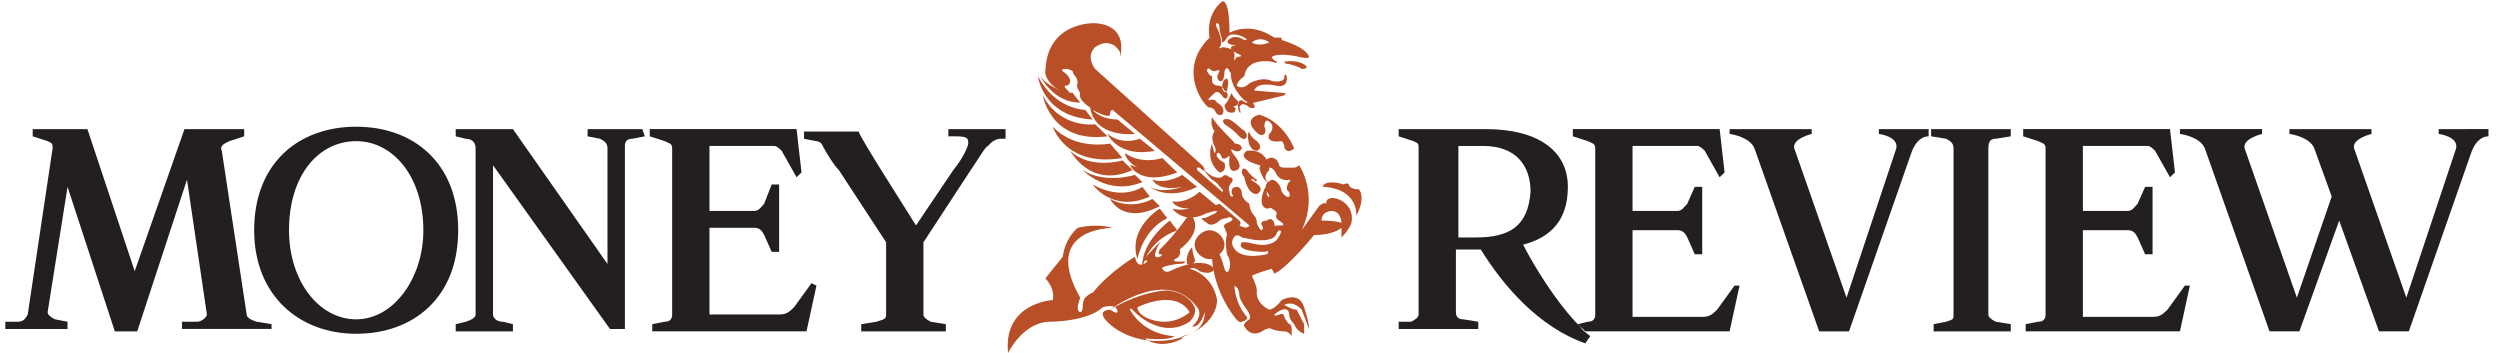 <svg fill="none" height="27" viewBox="0 0 191 27" width="191" xmlns="http://www.w3.org/2000/svg"><clipPath id="a"><path d="m.167 0h190v27h-190z"/></clipPath><g clip-path="url(#a)"><g fill="#b84f26"><path d="m81.957 7.104s-1.711-.184-2.471-1.288c0 0 .95 2.024 3.042 2.024z"/><path d="m82.908 8.392s-2.281 0-3.612-2.575c0 0 .38 3.127 4.182 3.311z"/><path d="m83.668 9.496s-2.662.368-3.992-2.208c0 0 .57 3.679 4.942 3.127z"/><path d="m84.809 10.968s-2.661.552-4.372-1.288c0 0 .95 3.127 5.322 2.391z"/><path d="m85.76 12.255s-2.471.736-3.992-.736c0 0 1.521 2.943 4.752 1.472z"/><path d="m86.71 13.359s-2.281.736-3.992-.368c0 0 1.901 2.024 4.562.92z"/><path d="m87.279 14.279s-1.521 1.104-3.802-.184c0 0 1.521 2.208 4.372.92z"/><path d="m88.04 15.199s-1.521.92-3.232 0c0 0 .95 2.024 3.802.552z"/><path d="m88.61 15.935s-2.471 1.472-1.711 3.863c0 0 .38-2.208 2.281-3.127z"/><path d="m89.371 16.855s-2.281 1.656-2.091 3.679c0 0 .19-2.023 2.661-2.943z"/><path d="m87.09 10.6s-1.331.552-2.471-.368c0 0 .76 1.84 3.611 1.288z"/><path d="m88.8 12.071s-1.521.552-2.851-.368c0 0 0 .552.95 1.104 0 0-.38-.184-.57-.184 0 0 .76 1.656 3.612.552z"/><path d="m90.321 13.359s-1.141.736-2.281.368c0 0 .38.92 2.281.552 0 0-1.521.552-2.471 0 0 0 1.331 1.104 3.612 0z"/><path d="m91.651 14.647s-.95.92-2.091.736c0 0 .19.552 1.331.552 0 0-.76.184-1.331 0 0 0 1.141 1.656 3.422-.184z"/><path d="m79.866 21.269 1.331-1.656c.19-1.472 1.141-2.208 1.141-2.208s1.331-.368 2.661 0c0 0-5.513 0-2.471 5.335 0 0-.19.552-.19.736 0 0 0 .368.19.368 0 0 .19 0 .19-.368 0 0-0-.552.19-.736 0 0 .38-.368.57-.368 1.331-1.656 3.232-2.759 3.232-2.759.19 1.104.95.368.95.368 0-.184-.38 0-.38 0 .38-.552 1.521-1.656 1.521-1.656-.38.368-.57 1.104-.57 1.104 0 .368.38.184.38.184.38-.184 0-.184 0-.184-.19 0 0-.368 0-.368 1.331-1.288 2.281-2.759 2.281-2.759s1.331 1.104-.76 2.759c0 0 .19.552-.38.736 0 0-.19.184.19.184h.57s.19.184-.57.184c0 0-1.331.184-1.141.368 0 0 .19.368.57.184 0 0 2.471-1.288 3.421-.184 0 0-.19.552-1.14.184 0 0-.38-.368-.761-.184 1.901.552 2.091 2.392 2.091 2.392 0 1.656-2.091 3.127-4.562 3.127-1.711 0-3.232-.736-3.992-1.656-.57-.736.38-.736.38-.736.57.368.57.184.57.184 0-.736-1.141-.368-1.141-.368-1.141 1.104-3.992 1.104-3.992 1.104-2.091 0-3.232 2.392-3.232 2.392-.38-3.863 3.421-4.047 3.421-4.047.19-.92-.57-1.656-.57-1.656zm11.025 2.575c-1.14-1.84-3.992-.368-3.992-.368 0 .552.951 1.104 2.091 1.104.761 0 1.521-.368 1.901-.736zm-1.711-1.656c1.711.184 2.091 1.288 2.091 1.288.19.552-.38 1.104-.38 1.104-2.281 1.472-4.372-.92-4.372-.92-.19-.184-.19 0-.19 0 1.141 2.024 3.422 2.024 3.422 2.024-.57.368-2.091.184-2.091.184-.19 0-.19 0-.19 0 1.331.92 2.851 0 2.851 0 0-.184 0-.184 0-.184 1.901-.368 1.711-1.84 1.711-1.84-.38 1.288-.95 1.104-.95 1.104.95-.92.38-1.472.38-1.472-2.281-3.127-6.653.184-6.653.184 2.471-1.472 4.372-1.472 4.372-1.472z"/><path d="m103.247 17.038s-.19.552-.76 1.104v-.736s-.571.552-2.091.552c0 0-2.091 2.575-3.042 2.943l-.19-.368s-1.331.368-1.521.552c0 0 .38.736.38 1.104 0 0-.19.92.951 1.472 0 0 .38 0 .95-.736 0 0 1.331-.736 1.711.552 0 0 .38 1.104.38 1.656l-.57-1.472s-.57-.736-1.331-.368c0 0 .57.368.951.368 0 0 .38.736.57 1.104v.736s-.57-.184-.76-.736c0 0-.38-.368-.38-.736 0 0 0-.92-1.141 0 0 0 0 .184.38 0 0 0 .38-.184.38.184 0 0 .19.368.38.552 0 0 .19 0 .19.368v.552s-.19-.368-.57-.368c0 0-.57 0-.95-.184 0 0-.19-.184-.76.184 0 0-.76.552-1.331-.368 0 0-.19-.184.38-.552 0 0 .19-.184-.19-.736 0 0-.57-.736-.57-1.104 0 0 0-.552-.38-.736 0 0 0 1.288.95 2.392 0 0 .19.184-.38.368 0 0-.19.184-.57-.368 0 0-1.521-1.84-1.711-4.415 0 0 0 0-.19 0-.57 0-1.141-.552-1.141-1.104s.57-1.104 1.141-1.104 1.14.552 1.14 1.104c0 .368-.19.552-.38.736 0 0 .19.368.38 1.104 0 0 .19.552.38 0 0 0 .19-.552-.19-1.104 0 0-.19-1.104 0-1.472 0 0 0-.184-.19-.552 0 0-.19-.184.19-.368 0 0 .57-.184.38-.368 0 0-.19-.184-.38 0 0 0-.38 0-.57.184 0 0-.57.552-.951.184 0 0-.57-.368-.38-.368 0 0 .38 0 .57-.184 0 0 .57-.184.57-.368 0 0-.38 0-.761.184 0 0-.19-.368.951-.736l1.521 1.288s.19.184 0 .368c0 0 .57.368.76 0l-10.455-8.83s-.19 0-.19.368c0 0 0 .368-1.331-.368 0 0 .57.736 1.901.736l1.331 1.104s-3.042.368-3.421-2.024c0 0-.951-.552-.761-1.104 0 0-.38-.552-.19-.736 0 0 0-.368-.19-.552 0 0-.19-.184-.19-.368 0 0-.19-.184-.57-.184-.38 0-.19.184-.19.184.57.368.57.736.57.736 0 .368-.38.368-.38.368-.19 0 .19.368.19.368.19 0 0 .184 0 .184-1.521-.368-1.711-1.472-1.711-1.472 0-4.047 3.802-3.863 3.802-3.863 2.661.184 1.901 2.575 1.901 2.575 0-.184 0-.368 0-.368-.76-1.288-1.901-.368-1.901-.368-.76.736 0 1.656 0 1.656l8.174 7.358s.19.184.19.368c0 0 0 .184-.38-.184 0 0-0 0-.19 0v.184l1.901 1.656s.19 0 0-.184c0 0-.38-.552-.76-.736 0 0-.57-.552-.57-.736 0 0 .57.736 1.331.552 0 0 .19-.368.57 0 0 0 .38 0 .19.368 0 0-.38.368-.19.736 0 0 0 .368.19.368 0 0 .19 0 0-.184 0 0-.19-.552.38-.552 0 0 .38 0 .38.552 0 0 0 .368.57.736 0 0 0 .552.38.92 0 0 .19.184.19.552 0 0 .19.552.38.552 0 0 .19-.184 0-.368 0 0-.19-.368.38-.368 0 0 .38-.368.57.184 0 0 0 .368.19.184h.38s.38 0-.19-.368c0 0-.38-.184-.19-.552 0 0 0-.184-.38-.368 0 0-.38-.368-.19-.92 0 0 0-.184-.19-.368 0 0-.38-.552.38-.92 0 0 .57 0 .76.92 0 0 .38.552.57.368 0 0 .19-.184-.19-.552 0 0 0-.368.19-.552 0 0 .19-.184 0-.184 0 0-.57.184-.95-.368 0 0-.19-.552-.57-.552 0 0-.76-.368 0-.736 0 0 .57-.184.76.552 0 0 0 .184.38.184h.761s.19 0 .38-.184c0 0 1.521 2.208.19 4.967l1.33-1.84s.38-.368.57-.184c-.19-.92 2.281-.368 1.901 1.472zm.57-2.575c-.76 0-.76-.368-.76-.368-.19-.184-.38 0-.38 0-1.141-.368-1.521 0-1.521 0-.19.184 0 .184 0 .184 2.661.184 2.471 2.208 2.471 2.208.761-1.472.19-2.024.19-2.024zm-1.33 2.575s0-.92-.761-.92c0 0-.76 0-.76.736.19 0 1.141 0 1.521.184zm-7.604 1.104s-.57-.552-.761.368c0 0 0 1.472 2.661.92 0 0 .38-.368-.19-.184 0 0-2.281 0-1.711-.736h.38c.19 0 1.521.552 2.281-.184 0 0 .57-.736.19-.736 0 0 0 0-.19.184 0 0 0 .736-1.711.552z"/><path d="m91.082 18.878s-.57.552-.38 1.288c0 0 .38.184.57-.184.19.184-.19-.552-.19-1.104z"/><path d="m92.602 8.944s-.19.552.19 1.104c0 0-.38.368 0 1.104 0 0 .19.368 0 .552 0 0-.19-.552-.19-.736 0 0-.57 1.288.57 2.208 0 0 .57 0 .38-.736 0 0-.76-.368-.57-.736 0 0 .19-.184.38.368 0 0 .19.184.57-.184v.184s-.19 1.288.57.92c0 0 .57-.184-.19-1.104 0 0-.57-.736 0-.368 0 0 .38.184.57-.184 0 0 0-.368-.57-.368.19 0-1.331-1.288-1.711-2.024z"/><path d="m98.875 11.335s-.76-2.024-2.661-2.575c0 0-.951.184-.57.92 0 0 .57.92.951.552 0 0 .19-.184 0-.552 0 0-0-.92.57-.184 0 0 .19.368-.19.736 0 0-.38.736.951.552 0 0 .19.184.19.368 0 .368.38.552.76.184z"/><path d="m96.974 12.991s0-1.656-1.711-1.472c0 0-.951.552.95 1.104 0 0 .19 0 0 .184 0 0 .19 1.104.951 1.288 0 0 0 0 0-.184-.38.184-.761-.368-.19-.92z"/><path d="m96.023 13.727s-.38-.184-.76-.736c0 0-.38-.368-.38.184 0 0 0 .184.19.368 0 0 .19 1.288.951 1.288 0 0 .76-.368-.19-.92 0 0-.57-.368 0-.184 0 .184.19.184.19 0z"/><path d="m96.784 14.831s0-.184 0-.368c0 0 0-.368-.19 0 0 0-.57 1.288.19 1.472 0 0 .95 0 .38-.736 0 0-.38-.184-.38-.368z"/><path d="m95.453 10.048c-.19 0-.19 1.472.57 1.472 0 0 .57-.184 0-.736 0 0-.57-.368-.57-.736z"/><path d="m94.883 9.864s-.57-.552-.951-.736c0 0-.76-.184-.38.368 0 0 .38.184.95.736 0 0 .57.736.76.184 0 0 0-.368-.38-.552z"/><path d="m92.412 2.873s-.38-1.656.95-2.759c0 0 .57-.368.57 2.391 0 0 1.521-.92 3.421.368h.38c.19 0 .19 0 .19.184 0 0 1.901.552 2.091 1.288 0 0 0 .184-.76 0 0 0-1.521-.368-2.091 0 0 0 0 .184.38.368 0 0 .19.184-.38 0 0 0-1.901-.368-2.091 1.104 0 0-.57.368-.57.736 0 0 .38.368.95-.184 0 0 .951-.552 1.711-.184 0 0 .76.184.95-.184 0 0 0-.552.19-.184 0 0 .19.92-.76.736 0 0-1.521-.368-1.711.368l2.281.184s.19 0 0 .184l-2.281.552s-.19 0 0 .184c0 0 .19.368-.38.184 0 0-.57-.552-.76 0 0 0 .19.552 0 .368 0 0-.38-.92.19-.92 0 0 .19.184.38.184 0 0 .19 0-.19-.184 0 0-1.901-1.656-.57-3.311 0 0 .57 0 .19-.184 0 0-1.331-.552-.19-.736 0 0 0 0-.38 0 0 0-.76-.184 0-.552 0 0 .38-.184.951.184 0 0 .38 0 0-.184 0 0-.951-.552-1.331 0 0 0-.19.368-.38.368 0 0 0 0 0-.184 0-.184-.19-.552-.19-.92 0 0 0-.368-.19-.368 0 0-.19 0 0 .368 0 0 .57 1.104.19 1.472 0 0 0 .184.19 0 0 0 .951 0 .951.552 0 0 0 1.104-.19 1.472 0 0 0 0-.19-.184 0 0-.19-.552-.38 0 0 0 0 .92-.38.736 0 0-.38-.184 0-.736 0 0 0-.184-.38 0 0 0-.19 0-.38-.184 0 0-.19-.184-.19.184 0 0 .19.368.38.368v.368s0 .368.57.368c0 0 .19 0 .38.368 0 0 .38.184.19.552 0 0-.19.184-.38-.184l-.19-.184s-.19-.184-.38 0c0 0-.19.184-.38.368 0 0-.19.184 0 .184 0 0 .38-.184.57.184 0 0 .761.368.38.92 0 0-.38.184-.57-.368 0 0-.19-.184-.38-.184-.19.184-2.662-2.759 0-5.335zm7.413 2.208s-.38-.552-1.711-.368c0 0 0 .184.38.184 0 0 .76.184.95.368.19 0 .38 0 .38-.184zm-6.083.92s-.38 0-.38.736c0 0 .19.552.38.184 0 0 .19-.736 0-.92zm.38 1.104c-.19.184-.19.552-.57.92 0 0 0 .736.761.552 0 0 .19-.368 0-.368-.19-.184 0 0.0.19-.184.19-.184.19-.184 0-.368s-.38-.368-.38-.552zm2.852-3.863c-.761-.552-1.331 0-1.331 0 .57.368 1.331 0 1.331 0z"/></g><g fill="#231f20"><path d="m132.901 21.821-.76 3.495h-11.026l-.57-.552.761-.184c.38 0 .57-.184.57-.552v-12.693c0-.368-.19-.368-.57-.552l-1.141-.368v-.552h11.215l.38 3.311-.38.368-1.14-2.024c-.19-.184-.38-.368-.57-.368h-4.943v4.967h3.422c.38 0 .57-.368.76-.552l.57-1.288h.571v2.575 2.575h-.571l-.57-1.288c-.19-.368-.38-.552-.76-.552h-3.422v6.623h5.323c.57 0 .76-.184 1.14-.552l1.331-1.84z"/><path d="m167.307 21.821-.76 3.495h-11.786v-.552l.951-.184c.38 0 .57-.184.57-.552v-12.693c0-.368-.19-.368-.57-.552l-1.141-.368v-.552h11.216l.38 3.311-.38.368-1.141-2.024c-.19-.184-.38-.368-.57-.368h-4.943v4.967h3.422c.38 0 .57-.368.761-.552l.57-1.288h.57v2.575 2.575h-.57l-.57-1.288c-.191-.368-.381-.552-.761-.552h-3.422v6.623h5.323c.57 0 .76-.184 1.14-.552l1.331-1.84z"/><path d="m153.811 25.317h-6.083v-.552l.951-.184c.57-.184.57-.184.57-.552v-12.693c0-.368-.19-.552-.57-.736l-1.141-.184v-.552h6.083v.552l-1.14.184c-.381 0-.571.184-.571.736v12.693c0 .184.19.368.571.552l1.14.184v.552z"/><path d="m120.355 24.581c-1.52-1.656-3.041-4.047-3.991-5.887 2.091-.552 3.421-1.84 3.421-4.415 0-2.759-2.281-4.415-6.273-4.415h-6.653v.552l1.141.368c.38.184.38.184.38.552v12.693c0 .184-.19.368-.57.552h-.951v.552h6.083v-.552l-1.141-.184c-.38 0-.57-.184-.57-.552v-4.783h1.901c1.711 2.759 4.372 5.887 7.984 7.175l.38-.552c-.19-.184-.57-.368-.76-.736zm-7.603-6.439c-.38 0-.951 0-1.331 0v-6.99h1.901c2.471 0 3.612 1.472 3.612 3.495-.19 2.575-1.521 3.495-4.182 3.495z"/><path d="m143.546 9.864v.368s1.521.184 1.331 1.104l-3.802 11.406-3.992-11.406c-.19-.736 1.331-1.104 1.331-1.104v-.368h-6.273v.368s1.52.184 1.901 1.104l4.942 13.981h2.281l4.752-13.613s.38-1.288 1.331-1.288v-.552z"/><path d="m186.316 9.864v.368s1.521.184 1.331 1.104l-3.802 11.406-3.992-11.406c-.19-.736 1.331-1.104 1.331-1.104v-.368h-6.273v.368s1.52.184 1.901 1.104l1.33 3.679-2.661 7.726-3.992-11.406c-.19-.736 1.331-1.104 1.331-1.104v-.368h-6.273v.368s1.52.184 1.901 1.104l4.942 13.981h2.281l3.042-8.462 3.041 8.462h2.281l4.752-13.613s.38-1.288 1.331-1.288v-.552z"/><path d="m49.262 10.416-.95.184c-.38 0-.57.184-.57.552v13.981h-1.141l-8.934-12.509v11.406c0 .184.19.552.761.552l.76.184v.552h-4.372v-.552l.76-.184c.57-.184.76-.368.76-.552v-12.693c0-.368-.19-.736-.76-.736l-.76-.184v-.552h4.372l7.223 10.302v-8.83c0-.368-.19-.552-.57-.736l-.95-.184v-.552h4.182z"/><path d="m62.378 21.821-.76 3.495h-11.785v-.552l.95-.184c.38 0 .57-.184.57-.552v-12.693c0-.368-.19-.368-.57-.552l-1.141-.368v-.552h11.215l.38 3.311-.38.368-1.141-2.024c-.19-.184-.38-.368-.57-.368h-4.942v4.967h3.422c.38 0 .57-.368.76-.552l.57-1.472h.57v2.575 2.575h-.57l-.57-1.288c-.19-.368-.38-.552-.76-.552h-3.422v6.623h5.323c.57 0 .76-.184 1.14-.552l1.331-1.84z"/><path d="m20.559 25.133h-6.653v-.552h1.141c.38 0 .76-.368.76-.552l-1.521-10.302-3.802 11.59h-1.711l-3.612-11.038-1.521 9.566c0 .184.19.368.57.552l.95.184v.552h-4.752v-.552h.95c.38 0 .57-.184.76-.552l1.901-12.693c0-.368 0-.368-.38-.552l-1.141-.368v-.552h4.182l3.612 10.854 3.802-10.854h4.562v.552l-1.141.368c-.38.184-.76.368-.57.736l1.901 12.509c0 .184.19.368.76.552l1.141.184v.368z"/><path d="m27.212 9.68c-4.372 0-7.794 2.759-7.794 7.91 0 4.967 3.422 7.91 7.794 7.91s7.794-2.759 7.794-7.91c0-5.151-3.422-7.91-7.794-7.91zm0 14.717c-2.851 0-5.132-2.943-5.132-6.806 0-4.231 2.281-6.807 5.132-6.807 2.851 0 5.132 2.759 5.132 6.807 0 3.679-2.281 6.806-5.132 6.806z"/><path d="m72.453 9.864v.552h.57c.951 0 .951.184.951.552 0 .184-.38 1.104-1.141 2.024l-2.851 4.231-2.661-4.231c-.57-.92-1.711-2.759-1.711-2.943h-3.422-.761v.552l.951.184c.19 0 .38.184.38.184.38.736.951 1.656 1.331 2.024l3.611 5.519v5.519c0 .368-.19.368-.76.552l-1.141.184v.552h6.463v-.552l-1.141-.184c-.38-.184-.57-.368-.57-.552v-5.519l3.611-5.519c.76-1.104 1.141-1.84 1.331-1.84 0 0 .38-.552.951-.552h.38v-.736z"/></g></g></svg>

